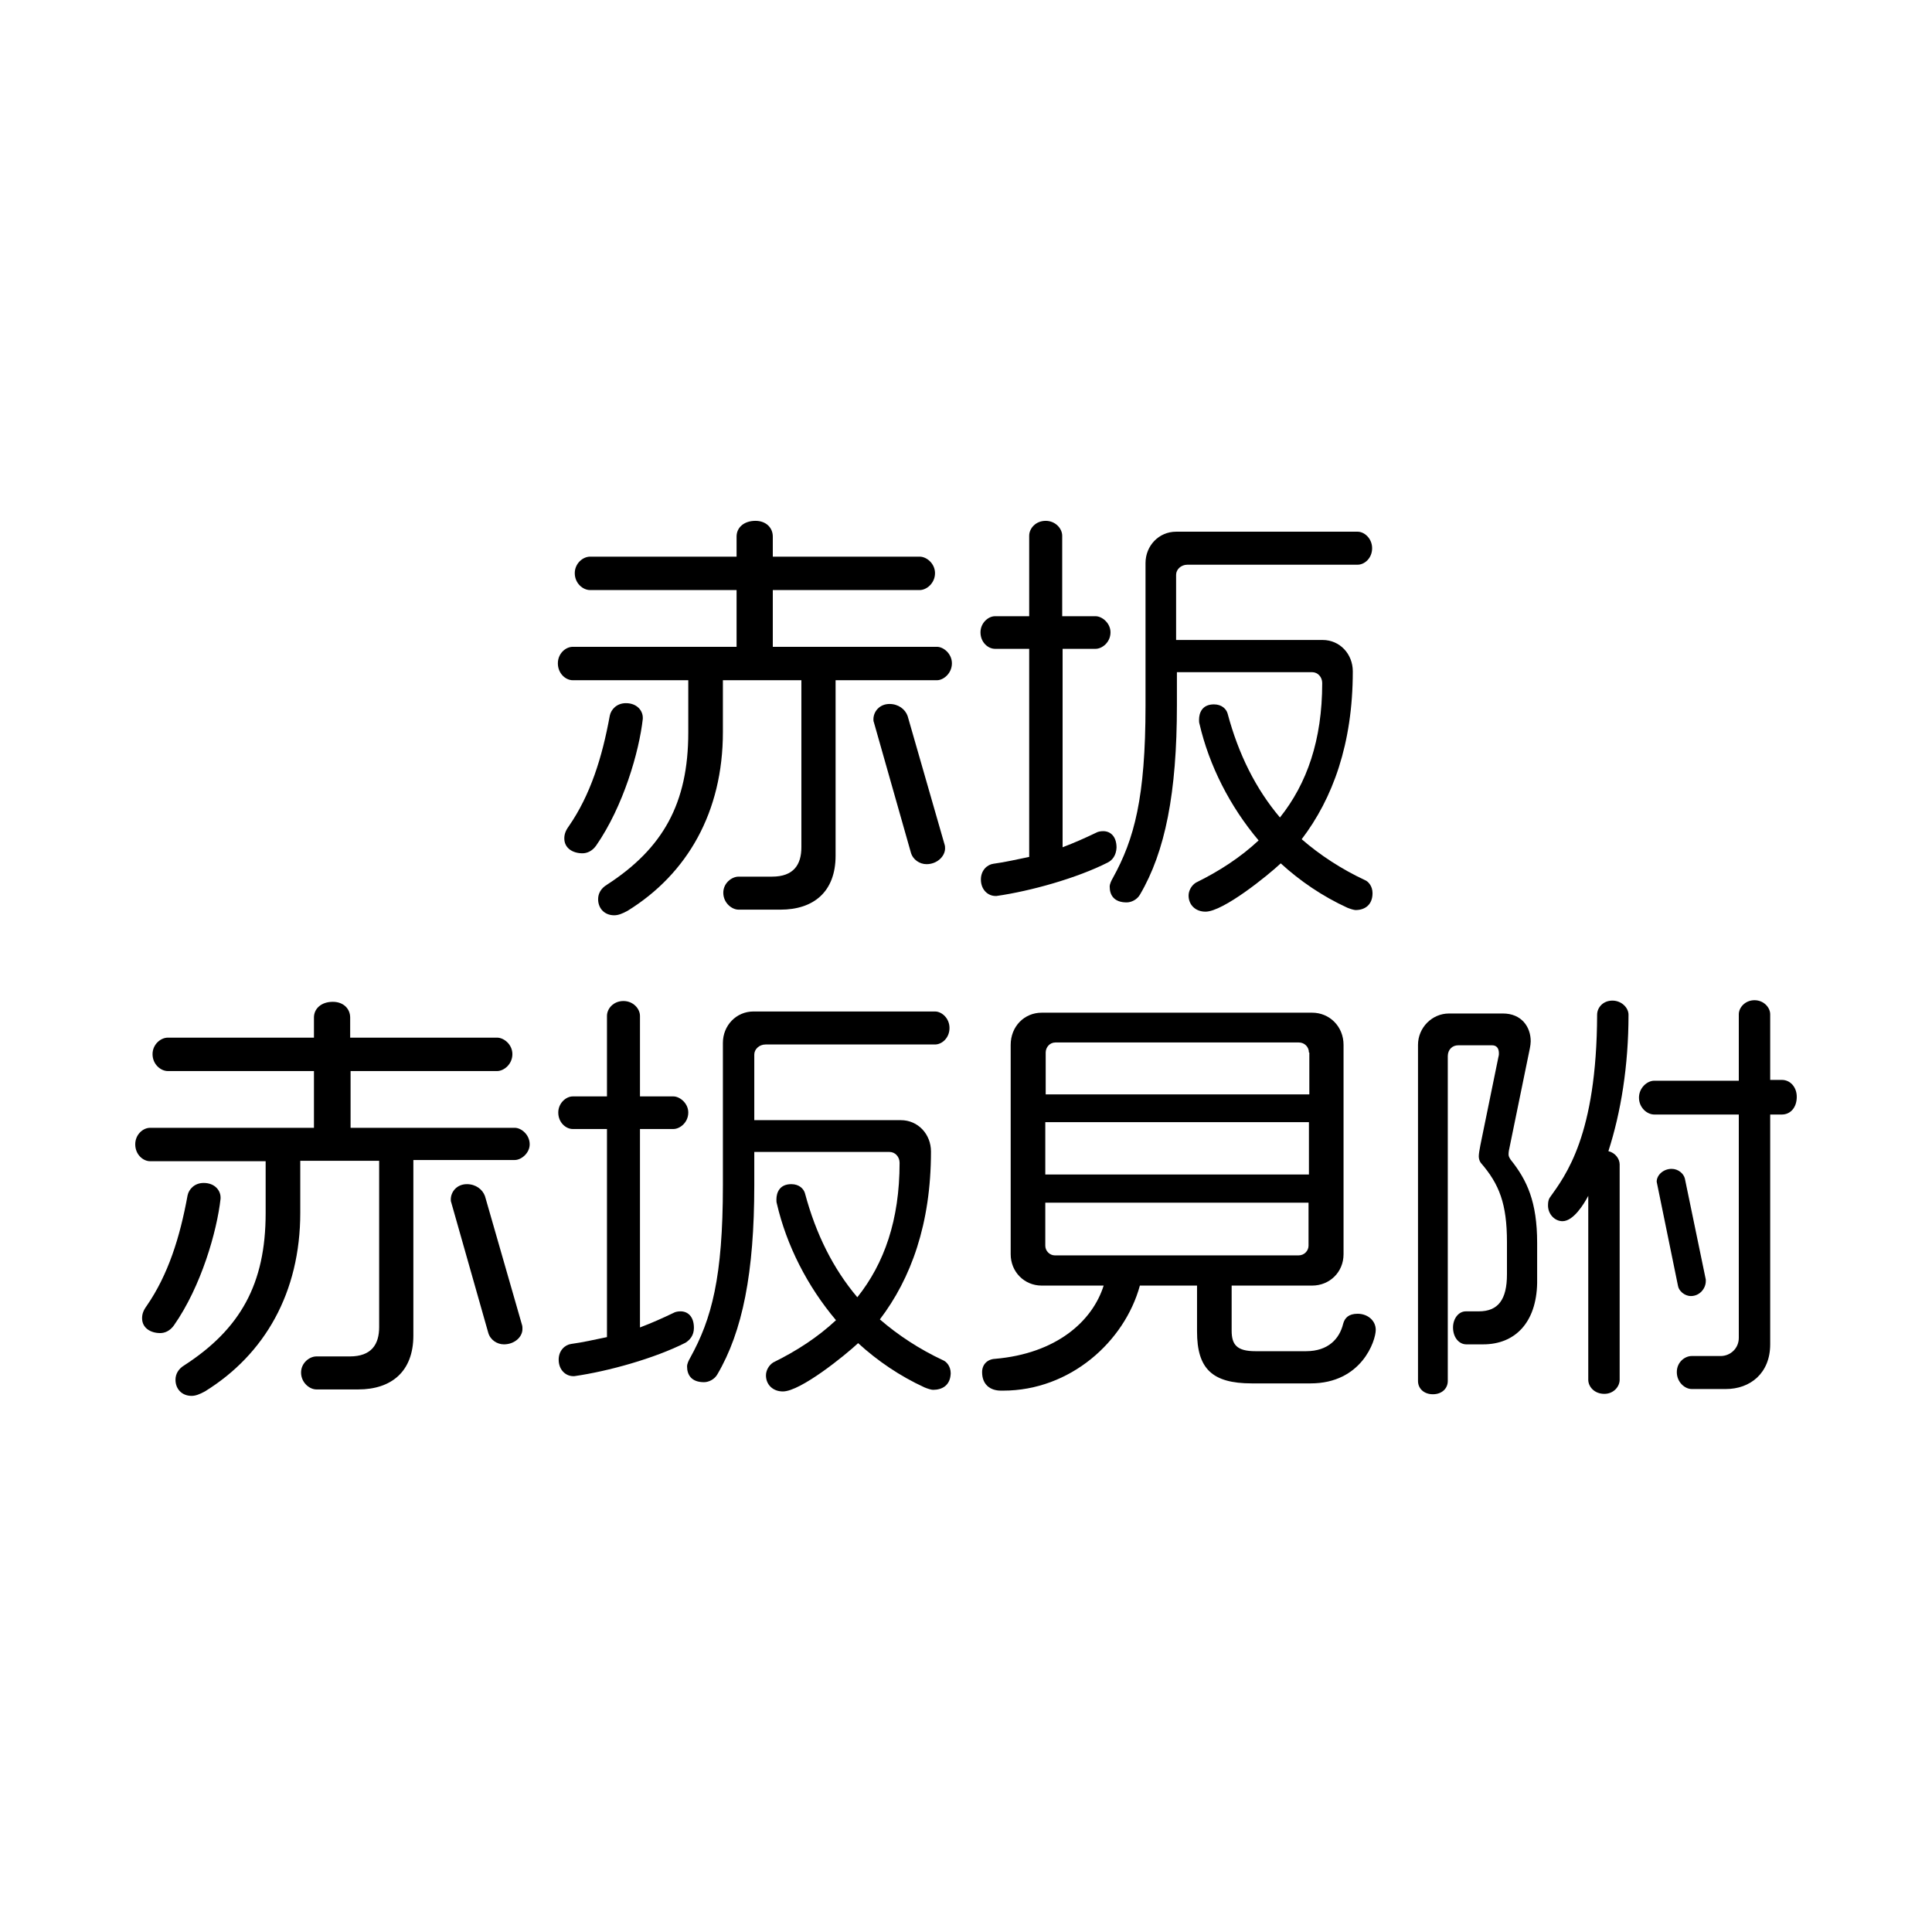 <?xml version="1.0" encoding="utf-8"?>
<!-- Generator: Adobe Illustrator 23.1.1, SVG Export Plug-In . SVG Version: 6.00 Build 0)  -->
<svg version="1.1" id="レイヤー_1" xmlns="http://www.w3.org/2000/svg" xmlns:xlink="http://www.w3.org/1999/xlink" x="0px"
	 y="0px" viewBox="0 0 480 480" style="enable-background:new 0 0 480 480;" xml:space="preserve">
<g>
	<path d="M232.8,169h-25.2v43.6c0,9-5.5,13.4-13.7,13.4h-10.4c-1.7,0-3.8-1.7-3.8-4.2c0-2.4,2.1-4,3.8-4h8.3c5.4,0,7.3-3,7.3-7.3
		V169h-19.5v12.9c0,19.8-8.8,35.2-23.7,44.4c-1.3,0.7-2.3,1.1-3.3,1.1c-2.4,0-4-1.7-4-4c0-1.4,0.7-2.7,2.2-3.6
		c13.9-9,20.2-20.2,20.2-37.8V169h-28.7c-1.8,0-3.7-1.7-3.7-4.2c0-2.4,1.9-4.1,3.7-4.1H183v-14.1h-36.4c-1.8,0-3.8-1.7-3.8-4.2
		c0-2.4,2-4.1,3.8-4.1H183v-5c0-2.2,1.8-3.9,4.7-3.9c2.6,0,4.3,1.7,4.3,3.9v5h36.5c1.7,0,3.8,1.7,3.8,4.1c0,2.5-2.1,4.2-3.8,4.2H192
		v14.1h40.8c1.6,0,3.7,1.7,3.7,4.1C236.5,167.3,234.4,169,232.8,169z M148.1,210.1c-1,1.4-2.3,1.9-3.4,1.9c-2.3,0-4.5-1.2-4.5-3.7
		c0-1,0.3-1.9,1.1-3c5.4-7.8,8.3-17.1,10.2-27.5c0.3-1.5,1.7-3.1,4-3.1c2.8,0,4.2,1.9,4.2,3.6v0.3
		C158.8,186.7,154.9,200.3,148.1,210.1z M230.2,214.7c-1.7,0-3.4-1.1-3.9-2.9l-9.2-32.4c-0.1-0.2-0.1-0.5-0.1-0.7
		c0-1.9,1.5-3.8,4-3.8c2.2,0,3.9,1.3,4.5,3l9.2,32c0.1,0.3,0.1,0.6,0.1,1C234.7,212.9,232.7,214.7,230.2,214.7z"/>
	<path d="M275.2,214.3c-7.7,3.9-19.2,7.1-27.6,8.3h-0.3c-1.8,0-3.6-1.5-3.6-4.1c0-2.3,1.6-3.7,3.1-3.9c3-0.4,5.9-1.1,8.9-1.7v-51.7
		h-8.5c-1.7,0-3.6-1.6-3.6-4.1c0-2.3,1.9-4,3.6-4h8.5v-20c0-1.8,1.6-3.7,4.1-3.7c2.4,0,4.1,1.9,4.1,3.7v20h8.3c1.6,0,3.7,1.7,3.7,4
		c0,2.5-2.1,4.1-3.7,4.1H264v49.3c2.9-1.1,5.6-2.3,8.3-3.6c0.5-0.3,1.2-0.4,1.8-0.4c1.7,0,3.3,1.2,3.3,4.1
		C277.3,212.5,276.4,213.7,275.2,214.3z M336.8,226.1c-0.4,0-1.4-0.3-2.1-0.6c-6.1-2.8-11.7-6.6-16.5-11c-3.2,3-14.3,12-18.7,12
		c-2.5,0-4.2-1.7-4.2-4c0-1.2,0.7-2.5,1.8-3.2c5.9-2.9,11.1-6.3,15.6-10.5c-7.1-8.4-12.3-18.6-14.7-29c-0.1-0.3-0.1-0.6-0.1-1
		c0-1.6,0.7-3.8,3.7-3.8c2,0,3.1,1.2,3.4,2.3c2.7,10.1,7,18.7,13,25.8c6.7-8.4,10.5-19.2,10.5-33.4c0-1.5-1.1-2.7-2.5-2.7h-33.6v8.2
		c0,21.8-2.9,36.4-9.2,47.1c-0.7,1.2-2.1,1.9-3.3,1.9c-3.1,0-4.2-1.8-4.2-3.9c0-0.7,0.4-1.5,0.8-2.2c5.3-9.6,8.1-19.9,8.1-42.8
		v-35.4c0-4.3,3.3-7.8,7.6-7.8h45.1c1.7,0,3.6,1.7,3.6,4.1c0,2.5-1.9,4.1-3.6,4.1H295c-1.6,0-2.8,1.2-2.8,2.5V159h36.4
		c4.3,0,7.5,3.5,7.5,7.8c0,18-5,31.6-12.7,41.7c4.5,3.9,9.8,7.4,15.8,10.2c0.7,0.3,1.8,1.4,1.8,3.2C341,224.9,339,226.1,336.8,226.1
		z"/>
</g>
<g>
	<path d="M127.9,288.2h-25.2v43.6c0,9-5.5,13.4-13.7,13.4H78.6c-1.7,0-3.8-1.7-3.8-4.2c0-2.4,2.1-4,3.8-4h8.3c5.4,0,7.3-3,7.3-7.3
		v-41.3H74.6v12.9c0,19.8-8.8,35.2-23.7,44.4c-1.3,0.7-2.3,1.1-3.3,1.1c-2.4,0-4-1.7-4-4c0-1.4,0.7-2.7,2.2-3.6
		c13.9-9,20.2-20.2,20.2-37.8v-12.9H37.3c-1.8,0-3.7-1.7-3.7-4.2c0-2.4,1.9-4.1,3.7-4.1H78v-14.1H41.7c-1.8,0-3.8-1.7-3.8-4.2
		c0-2.4,2-4.1,3.8-4.1H78v-5c0-2.2,1.8-3.9,4.7-3.9c2.6,0,4.3,1.7,4.3,3.9v5h36.5c1.7,0,3.8,1.7,3.8,4.1c0,2.5-2.1,4.2-3.8,4.2H87.1
		v14.1h40.8c1.6,0,3.7,1.7,3.7,4.1C131.6,286.5,129.5,288.2,127.9,288.2z M43.2,329.3c-1,1.4-2.3,1.9-3.4,1.9
		c-2.3,0-4.5-1.2-4.5-3.7c0-1,0.3-1.9,1.1-3c5.4-7.8,8.3-17.1,10.2-27.5c0.3-1.5,1.7-3.1,4-3.1c2.8,0,4.2,1.9,4.2,3.6v0.3
		C53.9,305.9,50,319.6,43.2,329.3z M125.2,334c-1.7,0-3.4-1.1-3.9-2.9l-9.2-32.4c-0.1-0.2-0.1-0.5-0.1-0.7c0-1.9,1.5-3.8,4-3.8
		c2.2,0,3.9,1.3,4.5,3l9.2,32c0.1,0.3,0.1,0.6,0.1,1C129.8,332.2,127.8,334,125.2,334z"/>
	<path d="M170.3,333.6c-7.7,3.9-19.2,7.1-27.6,8.3h-0.3c-1.8,0-3.6-1.5-3.6-4.1c0-2.3,1.6-3.7,3.1-3.9c3-0.4,5.9-1.1,8.9-1.7v-51.7
		h-8.5c-1.7,0-3.6-1.6-3.6-4.1c0-2.3,1.9-4,3.6-4h8.5v-20c0-1.8,1.6-3.7,4.1-3.7c2.4,0,4.1,1.9,4.1,3.7v20h8.3c1.6,0,3.7,1.7,3.7,4
		c0,2.5-2.1,4.1-3.7,4.1H159v49.3c2.9-1.1,5.6-2.3,8.3-3.6c0.5-0.3,1.2-0.4,1.8-0.4c1.7,0,3.3,1.2,3.3,4.1
		C172.4,331.8,171.4,332.9,170.3,333.6z M231.8,345.3c-0.4,0-1.4-0.3-2.1-0.6c-6.1-2.8-11.7-6.6-16.5-11c-3.2,3-14.3,12-18.7,12
		c-2.5,0-4.2-1.7-4.2-4c0-1.2,0.7-2.5,1.8-3.2c5.9-2.9,11.1-6.3,15.6-10.5c-7.1-8.4-12.3-18.6-14.7-29c-0.1-0.3-0.1-0.6-0.1-1
		c0-1.6,0.7-3.8,3.7-3.8c2,0,3.1,1.2,3.4,2.3c2.7,10.1,7,18.7,13,25.8c6.7-8.4,10.5-19.2,10.5-33.4c0-1.5-1.1-2.7-2.5-2.7h-33.6v8.2
		c0,21.8-2.9,36.4-9.2,47.1c-0.7,1.2-2.1,1.9-3.3,1.9c-3.1,0-4.2-1.8-4.2-3.9c0-0.7,0.4-1.5,0.8-2.2c5.3-9.6,8.1-19.9,8.1-42.8
		v-35.4c0-4.3,3.3-7.8,7.6-7.8h45.1c1.7,0,3.6,1.7,3.6,4.1c0,2.5-1.9,4.1-3.6,4.1h-42.1c-1.6,0-2.8,1.2-2.8,2.5v16.3h36.4
		c4.3,0,7.5,3.5,7.5,7.8c0,18-5,31.6-12.7,41.7c4.5,3.9,9.8,7.4,15.8,10.2c0.7,0.3,1.8,1.4,1.8,3.2
		C236.1,344.2,234.1,345.3,231.8,345.3z"/>
	<path d="M325.6,343.7H311c-9.9,0-13.6-3.7-13.6-12.9v-11.4h-14.2c-3.8,13.9-17.3,26.1-34,26.1h-0.5c-2.8,0-4.7-1.6-4.7-4.6
		c0-1.9,1.3-3.2,3.2-3.3c15.2-1.3,24.2-9.3,27-18.2h-15.4c-4.3,0-7.7-3.4-7.7-7.8v-52c0-4.6,3.4-8,7.7-8H326c4.3,0,7.8,3.4,7.8,8v52
		c0,4.5-3.5,7.8-7.8,7.8h-20v11.2c0,3.5,1.3,5.1,5.9,5.1h12.6c5.5,0,8.3-3.1,9.2-6.8c0.4-1.5,1.4-2.5,3.6-2.5c2.5,0,4.5,1.7,4.5,4
		C341.8,333.1,338.3,343.7,325.6,343.7z M325.2,261.5c0-1.4-1.1-2.5-2.5-2.5h-60.5c-1.4,0-2.4,1.2-2.4,2.5v10.4h65.5V261.5z
		 M325.2,278.8h-65.5v13h65.5V278.8z M325.2,298.8h-65.5v10.7c0,1.3,1.1,2.4,2.4,2.4h60.5c1.5,0,2.5-1.2,2.5-2.4V298.8z"/>
	<path d="M368.5,334h-4.2c-1.8,0-3.3-1.7-3.3-4.2c0-2.1,1.3-4,3.2-4h3.2c4.8,0,7-2.9,7-9.2v-8c0-9.5-1.9-14.4-6.5-19.7
		c-0.3-0.4-0.5-1-0.5-1.6c0-0.7,0.2-1.7,0.4-2.8l4.5-22c0.1-0.3,0.1-0.6,0.1-0.8c0-1.3-0.6-2-1.7-2h-8.4c-1.5,0-2.6,1.1-2.6,2.7
		v80.7c0,1.9-1.5,3.3-3.7,3.3c-2.2,0-3.7-1.4-3.7-3.3v-83.5c0-4.3,3.5-7.8,7.7-7.8h13.4c4.6,0,6.9,3.3,6.9,6.9
		c0,0.5-0.1,1.2-0.2,1.7l-5,24.4c-0.2,0.8-0.3,1.5-0.3,2s0.2,0.8,0.5,1.3c4.1,5.1,6.6,10.5,6.6,20.7v10
		C381.7,328.6,376.4,334,368.5,334z M399.6,286c1.7,0.4,2.8,1.9,2.8,3.3v53.5c0,1.7-1.5,3.5-3.8,3.5c-2.5,0-4-1.8-4-3.5v-45.7
		c-1.1,2.1-3.7,6.3-6.4,6.3c-1.9,0-3.6-1.7-3.6-3.9c0-0.8,0.1-1.4,0.4-1.9c4-5.6,11.7-15.5,11.8-45.5c0-1.7,1.4-3.5,3.8-3.5
		c2.3,0,4,1.8,4,3.5C404.6,264.8,402.7,276.4,399.6,286z M442.7,276.9h-2.9V334c0,7.2-5,11.1-11,11.1h-8.5c-1.7,0-3.7-1.7-3.7-4.2
		s2-4,3.7-4h7.2c2.4,0,4.5-1.9,4.5-4.5v-55.5h-21c-1.8,0-3.8-1.7-3.8-4.2c0-2.4,2-4.2,3.8-4.2h21V252c0-1.7,1.6-3.5,3.9-3.5
		s3.9,1.8,3.9,3.5v16.3h2.9c2.1,0,3.7,1.8,3.7,4.2C446.4,275.2,444.8,276.9,442.7,276.9z M420.1,322c-1.6,0-3-1.3-3.2-2.5l-5.3-25.9
		c0-1.7,1.7-3.2,3.7-3.2c1.7,0,3,1.2,3.3,2.4l5.2,25.1v0.4C423.8,320.1,422.3,322,420.1,322z"/>
</g>
</svg>
